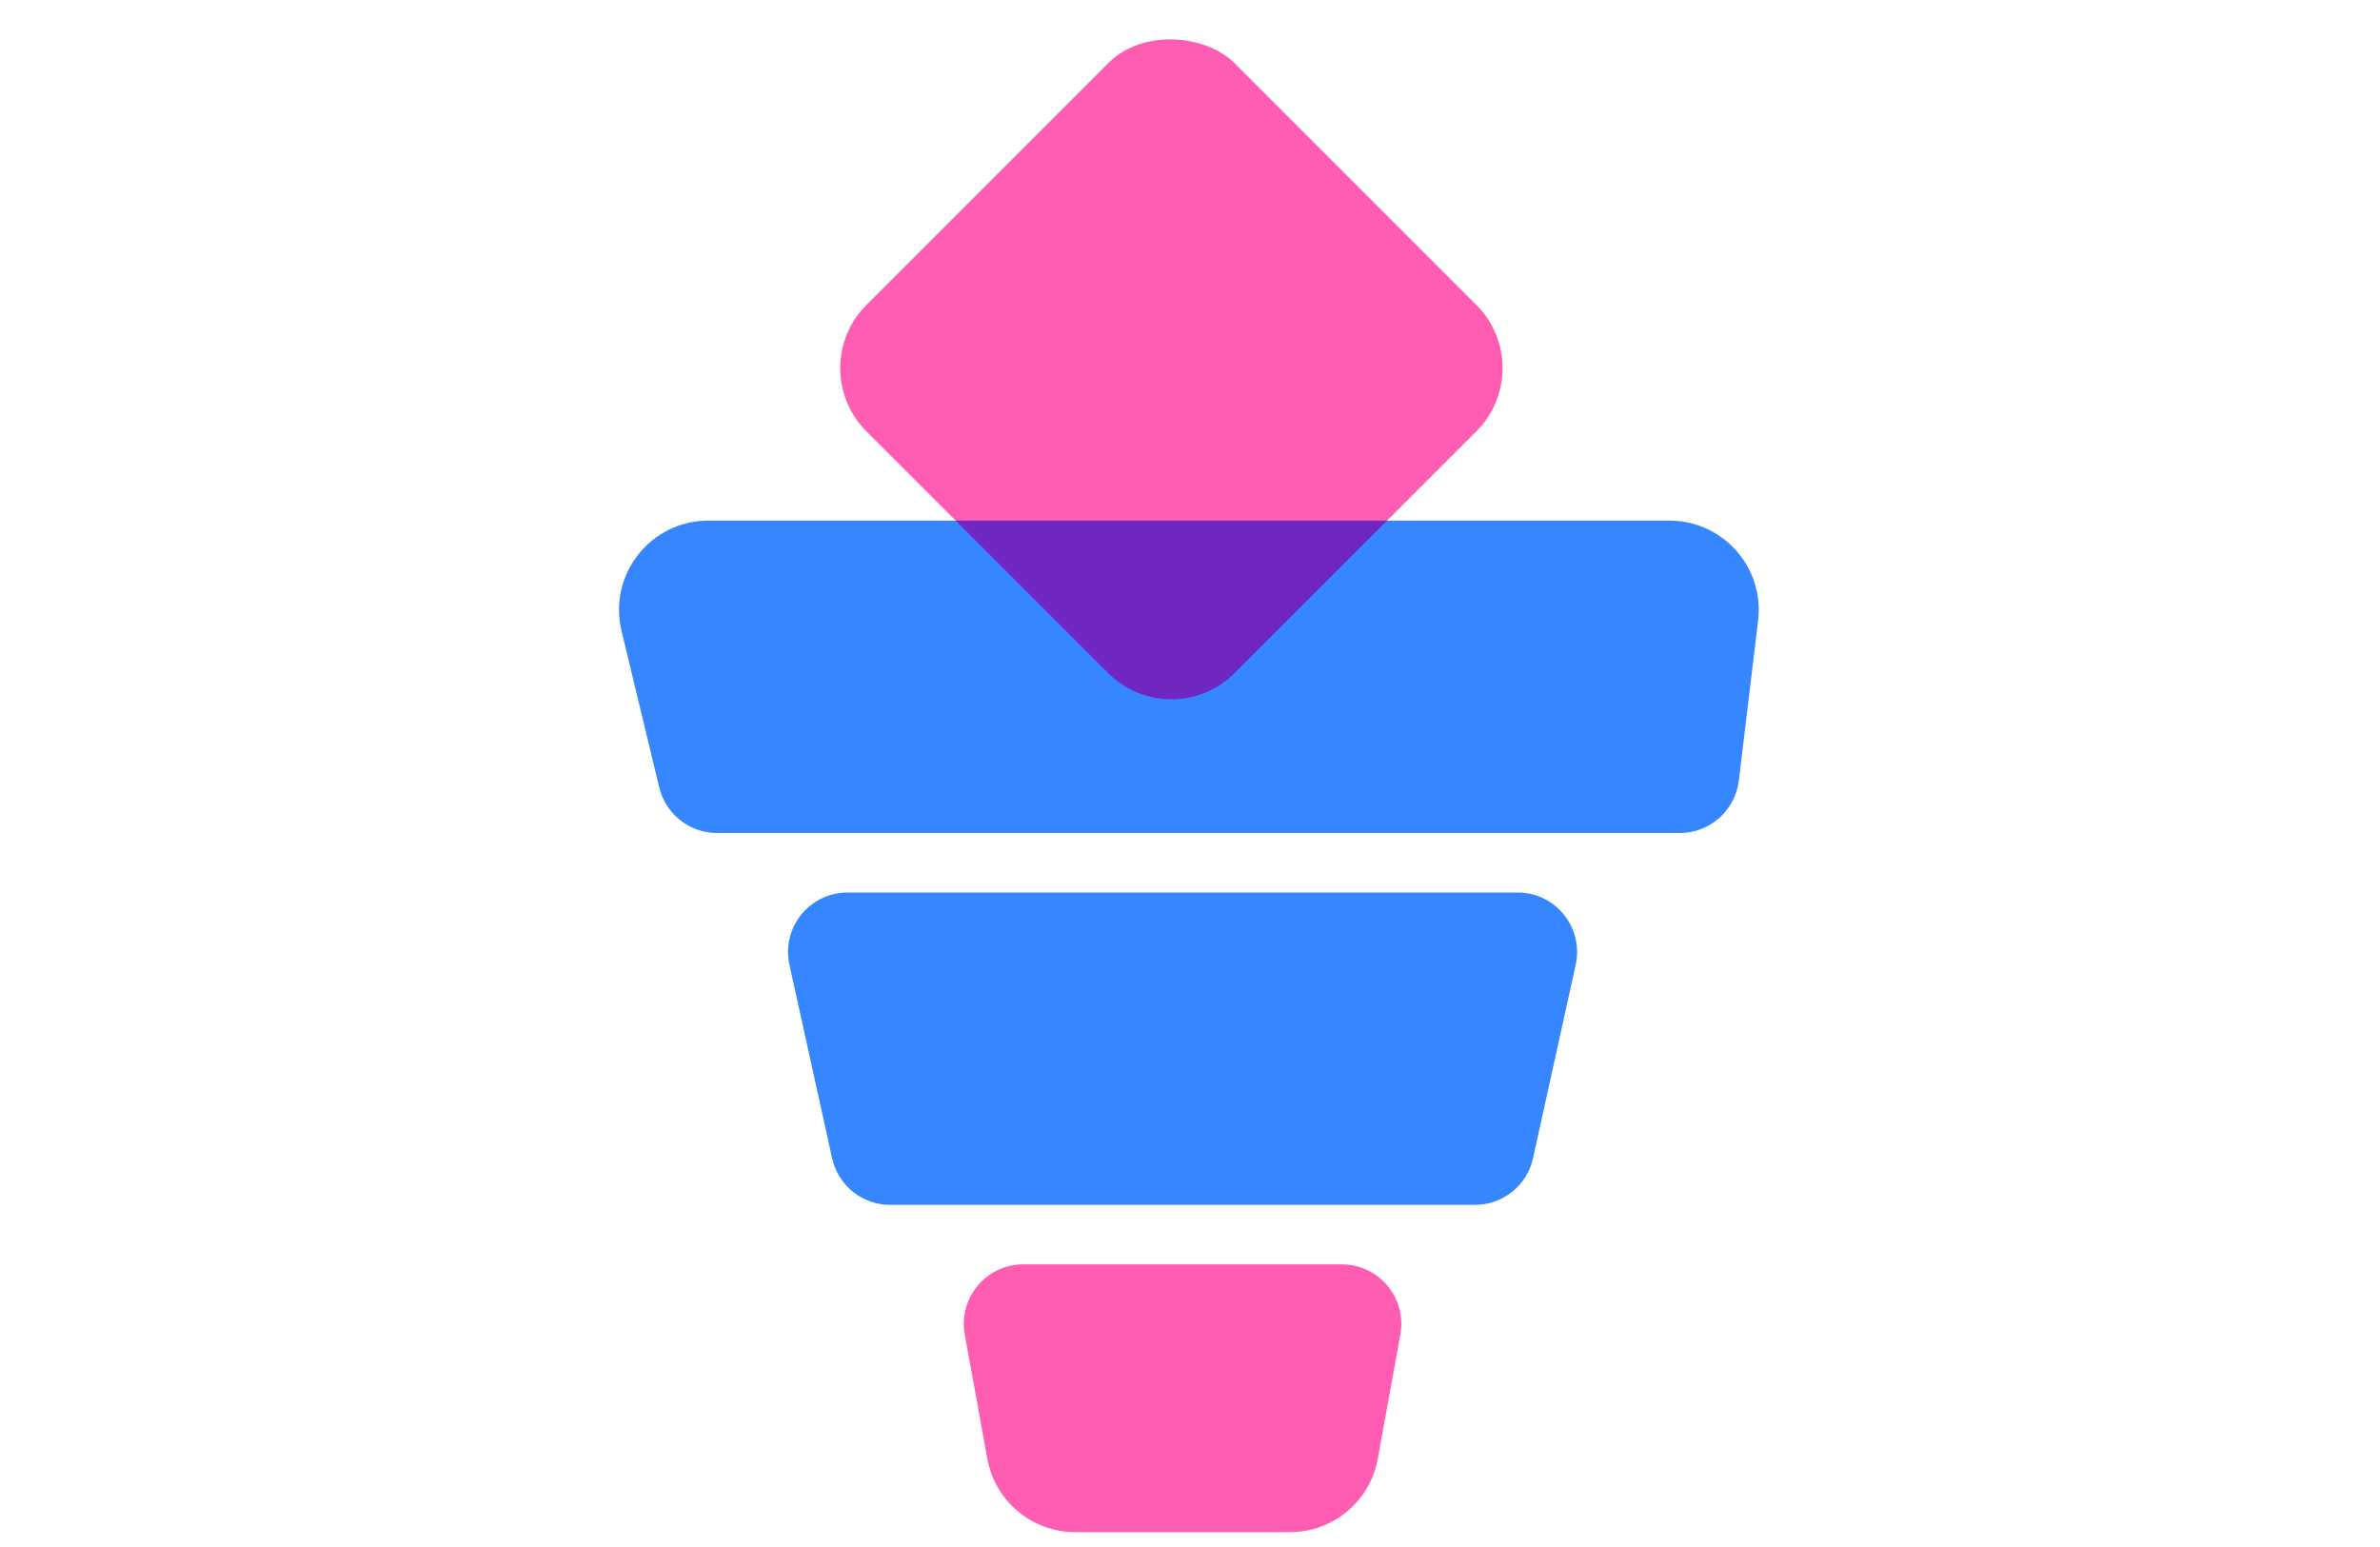 <svg width="160" height="104" viewBox="0 0 160 104" fill="none" xmlns="http://www.w3.org/2000/svg">
<rect x="54" y="24.749" width="35" height="35" rx="6" transform="rotate(-45 54 24.749)" fill="#FF5DB2"/>
<path d="M41.783 42.404C40.874 38.63 43.734 35 47.616 35H112.234C115.832 35 118.621 38.145 118.191 41.717L116.896 52.478C116.654 54.488 114.949 56 112.925 56H48.207C46.359 56 44.751 54.733 44.318 52.936L41.783 42.404Z" fill="#3586FF"/>
<path fill-rule="evenodd" clip-rule="evenodd" d="M93.246 35L82.991 45.254C80.648 47.597 76.849 47.597 74.506 45.254L64.252 35H93.246Z" fill="#7027C2"/>
<path d="M53.072 64.862C52.522 62.365 54.422 60 56.978 60H102.022C104.578 60 106.478 62.365 105.928 64.862L103.061 77.862C102.656 79.695 101.032 81 99.154 81H59.846C57.968 81 56.344 79.695 55.939 77.862L53.072 64.862Z" fill="#3586FF"/>
<path d="M64.858 89.716C64.411 87.26 66.297 85 68.793 85H90.207C92.703 85 94.589 87.26 94.142 89.716L92.623 98.073C92.104 100.926 89.619 103 86.72 103H72.28C69.381 103 66.896 100.926 66.377 98.073L64.858 89.716Z" fill="#FF5DB2"/>
</svg>
